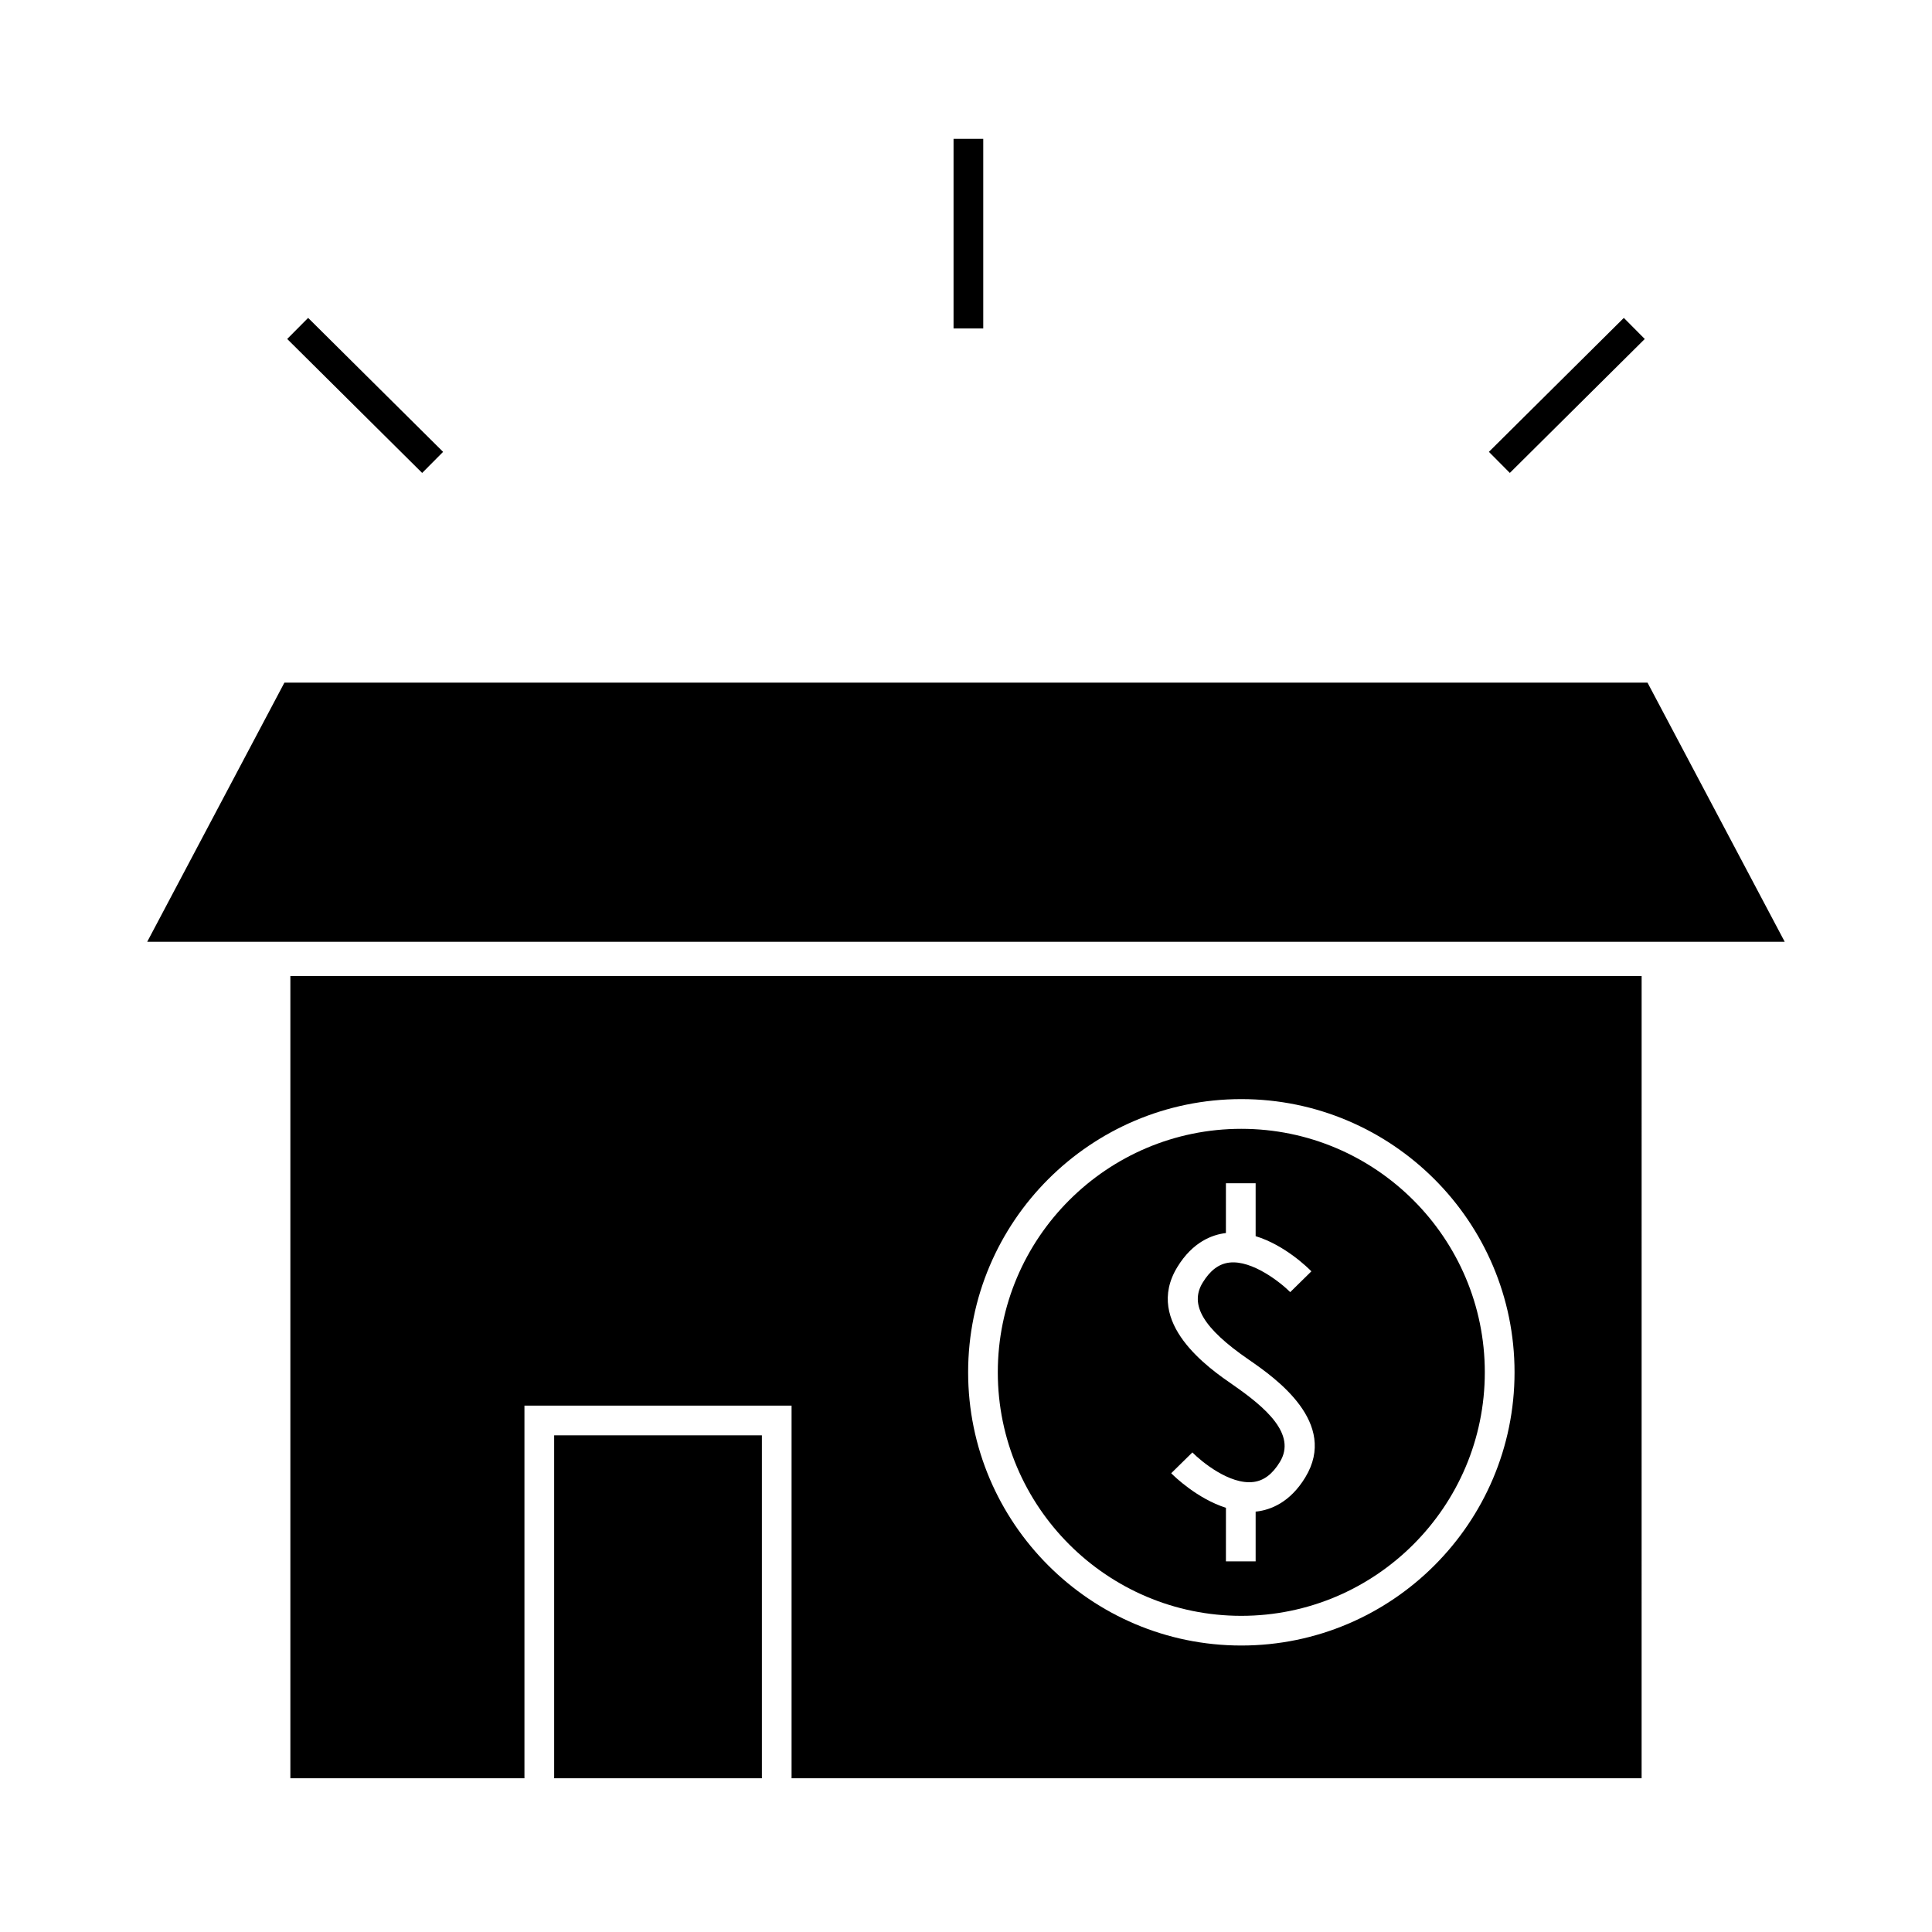<?xml version="1.0" encoding="UTF-8"?>
<!-- Uploaded to: SVG Repo, www.svgrepo.com, Generator: SVG Repo Mixer Tools -->
<svg fill="#000000" width="800px" height="800px" version="1.1" viewBox="144 144 512 512" xmlns="http://www.w3.org/2000/svg">
 <g>
  <path d="m579.05 402.65h-358.1v212.61h62.035v-98.754h70.789v98.75h225.27zm-106.09 177.43c-39.914 0-72.395-32.48-72.395-72.41 0-39.914 32.473-72.395 72.395-72.395 39.926 0 72.41 32.473 72.41 72.395 0 39.93-32.477 72.41-72.41 72.41z"/>
  <path d="m290.86 524.38h55.047v90.879h-55.047z"/>
  <path d="m580.61 324.91h-361.24l-36.359 68.676h433.96z"/>
  <path d="m472.95 443.15c-35.574 0-64.523 28.949-64.523 64.523 0 35.586 28.949 64.539 64.523 64.539 35.586 0 64.539-28.953 64.539-64.539 0-35.582-28.949-64.523-64.539-64.523zm16.973 92.359c-4.078 6.719-9.27 8.633-12.895 9.059-0.09 0.012-0.18 0.004-0.27 0.016v13.195h-7.875l0.004-14.195c-7.594-2.426-13.645-8.285-14.504-9.164l2.816-2.769 2.793-2.746c2.394 2.426 9.871 8.59 16.137 7.836 2.769-0.324 5.086-2.066 7.062-5.32 4.445-7.309-3.773-14.418-12.434-20.414-0.031-0.02-0.059-0.043-0.09-0.062-6.102-4.215-23.688-16.332-14.68-31.133 4.082-6.703 9.258-8.617 12.891-9.043l0.004-13.195h7.875v14.023c7.727 2.348 13.902 8.422 14.773 9.316l-2.816 2.769-2.793 2.746c-2.394-2.426-10.035-8.555-16.133-7.828-2.777 0.324-5.09 2.066-7.07 5.316-3.559 5.836 0.172 12.105 12.098 20.324 0.082 0.059 0.184 0.125 0.273 0.188 6.977 4.82 23.641 16.602 14.832 31.082z"/>
  <path d="m396.7 180.8h7.871v50.238h-7.871z"/>
  <path d="m544.12 269.33-5.547-5.586 35.758-35.496 5.547 5.586z"/>
  <path d="m220.11 233.83 5.547-5.586 35.766 35.504-5.547 5.586z"/>
 </g>
</svg>